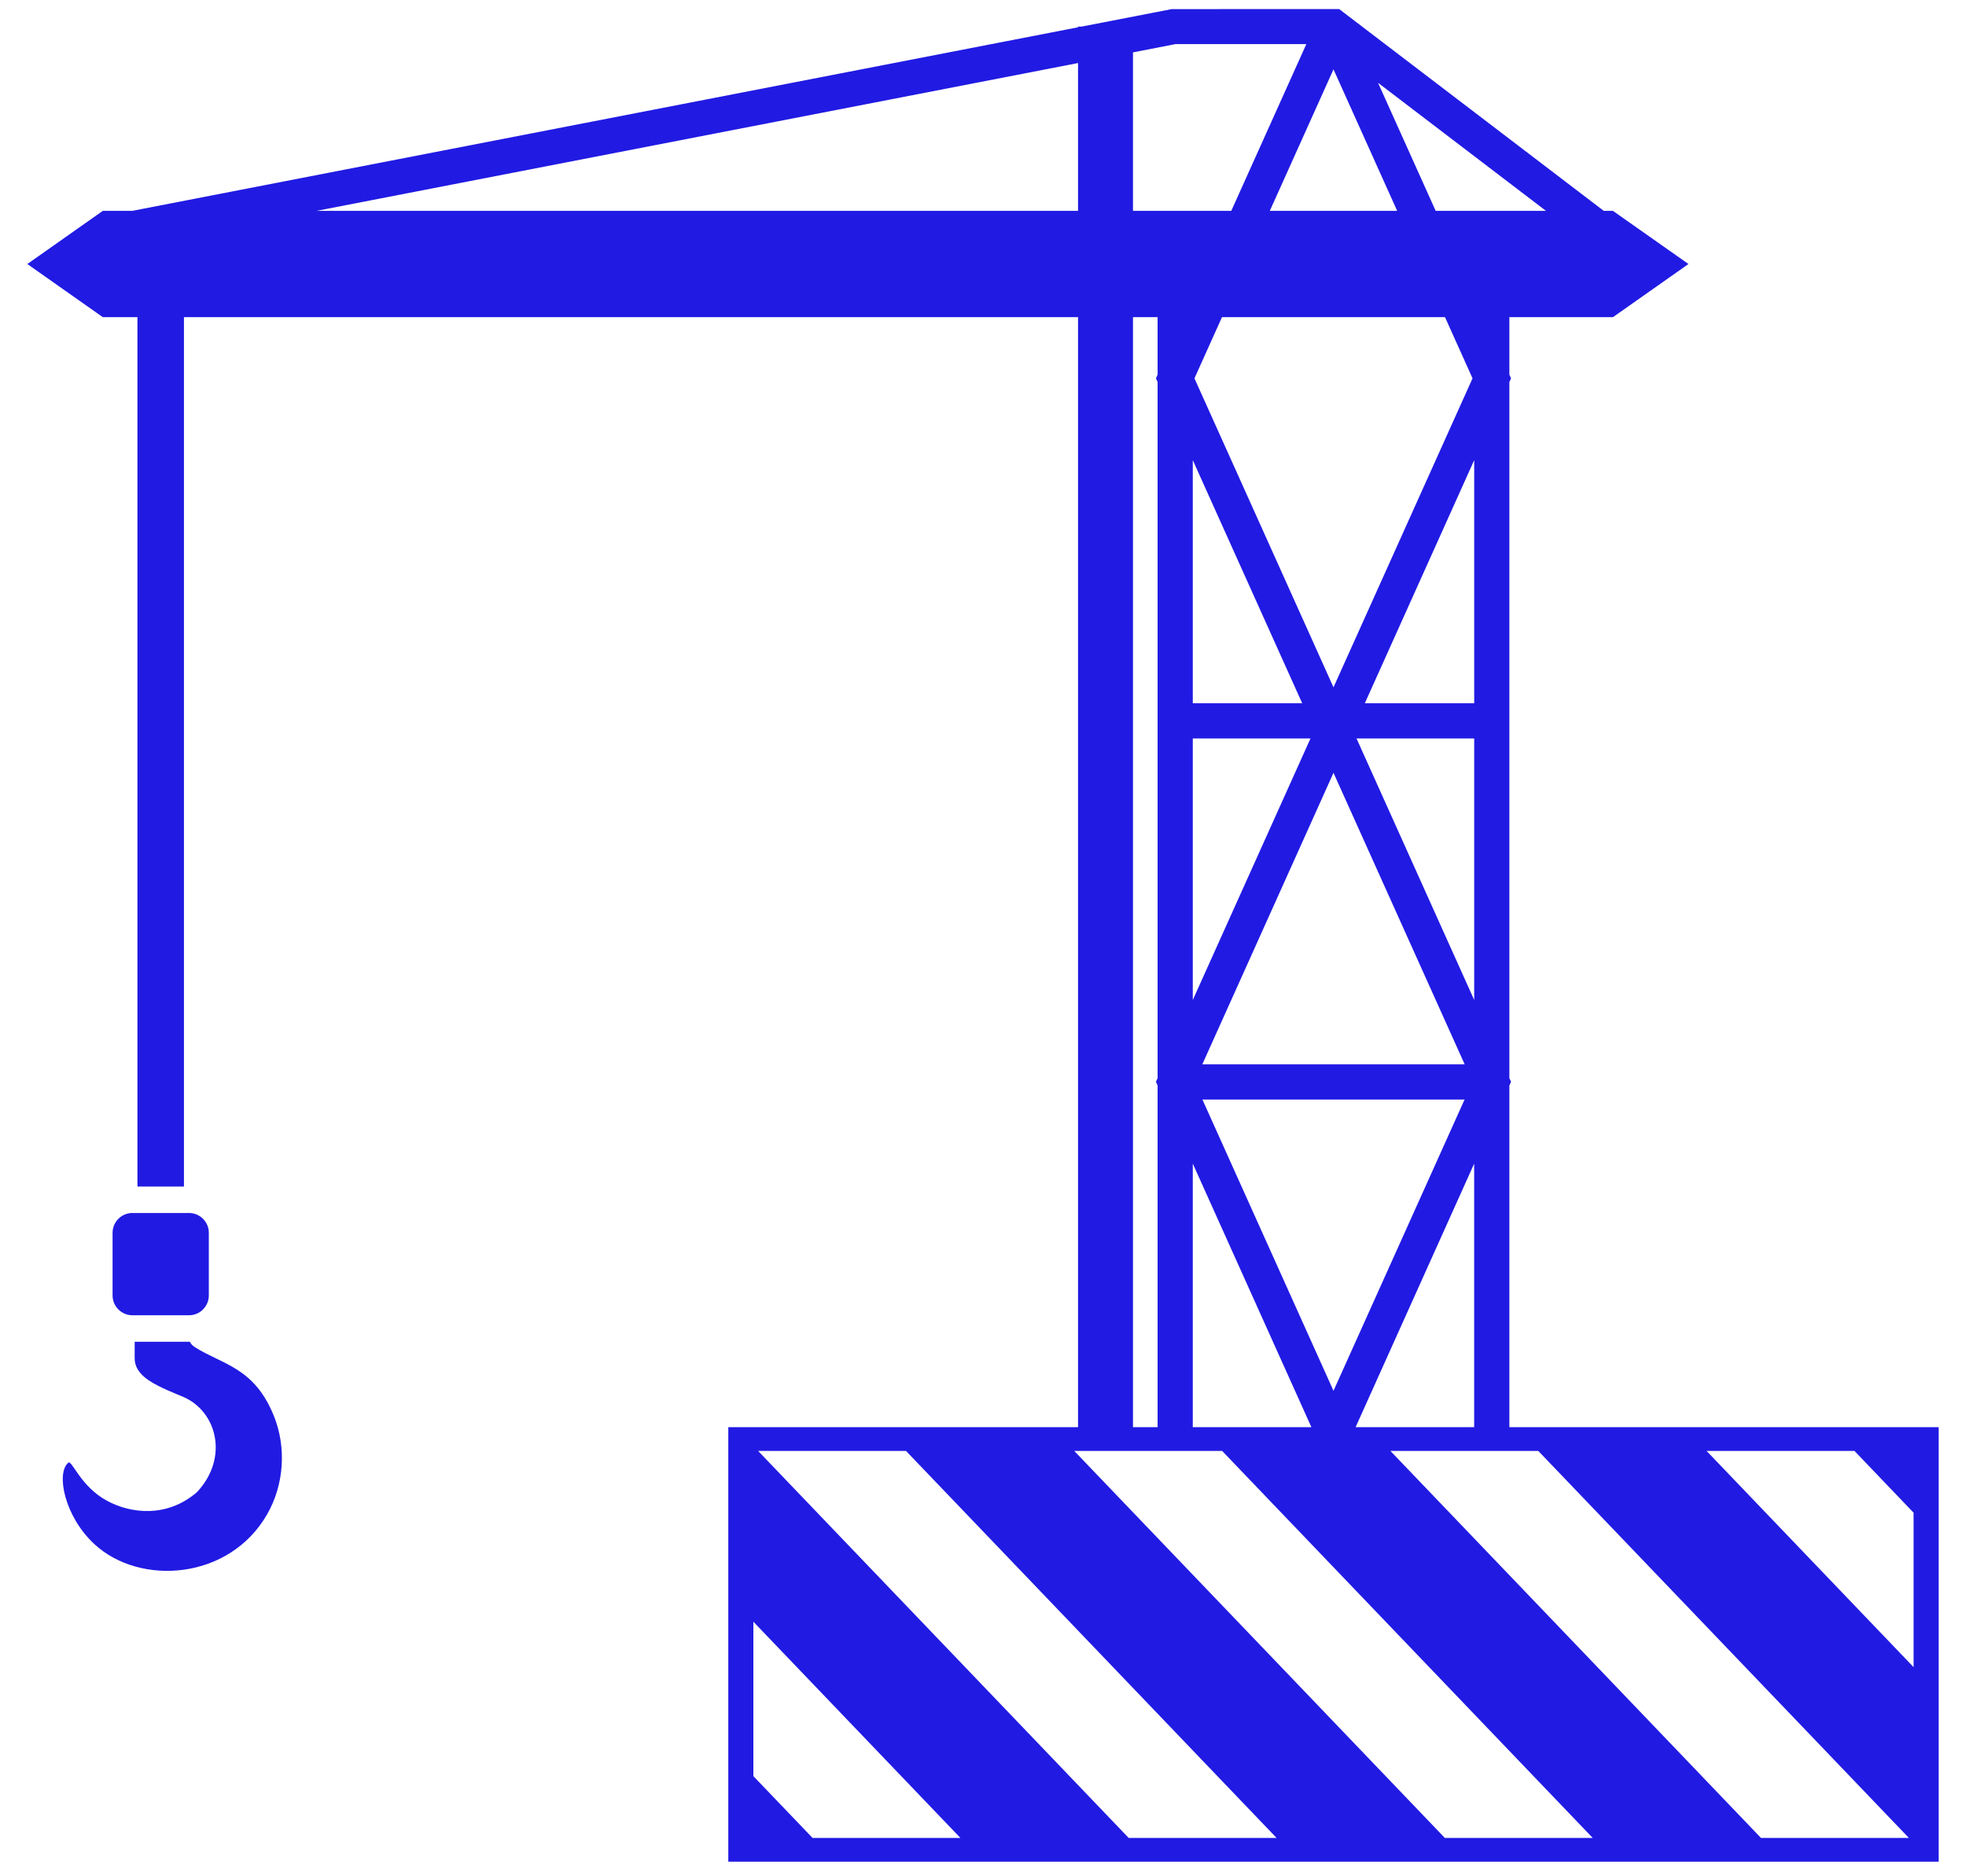 <svg xmlns="http://www.w3.org/2000/svg" width="65" height="62" viewBox="0 0 65 62" fill="none"><path fill-rule="evenodd" clip-rule="evenodd" d="M3.4 6.969H4.376L35.642 0.902V0.879H35.76L38.694 0.31L38.74 0.301H38.803L44.08 0.3H44.277L44.432 0.419L53.024 6.97H53.327L55.824 8.727L53.327 10.484H49.903V12.384L49.958 12.506L49.903 12.627V35.637L49.958 35.759L49.903 35.881V47.175H64.097V61.536H24.079V47.174H35.642V10.484H6.082V39.22H4.544V10.484H3.4L0.904 8.727L3.4 6.969ZM4.376 40.095C4.016 40.095 3.722 40.389 3.722 40.749V42.821C3.722 43.181 4.016 43.475 4.376 43.475H6.25C6.61 43.475 6.904 43.181 6.904 42.821V40.749C6.904 40.389 6.61 40.095 6.25 40.095H4.376ZM6.277 44.35L6.25 44.351H4.453L4.452 44.898C4.452 45.144 4.571 45.392 4.917 45.626C5.267 45.862 5.845 46.082 6.045 46.167C7.181 46.648 7.572 48.193 6.511 49.323C5.513 50.183 4.313 50.028 3.535 49.606C2.66 49.132 2.379 48.253 2.261 48.348C1.845 48.681 2.126 50.126 3.128 51.047C4.63 52.43 7.585 52.234 8.835 50.049C9.394 49.071 9.477 47.838 9.049 46.788C8.398 45.19 7.354 45.109 6.444 44.53C6.361 44.478 6.31 44.418 6.277 44.35ZM31.753 60.751L24.908 53.605V58.709L26.864 60.751H31.753ZM42.206 60.751L29.955 47.96H25.065L37.316 60.751H42.206ZM52.658 60.751L40.407 47.96H35.517L47.769 60.751H52.658ZM63.111 60.751L50.859 47.96H45.97L58.221 60.751H63.111ZM63.267 50.001L61.313 47.96H56.423L63.267 55.106V50.001ZM38.273 47.174V35.881L38.218 35.758L38.273 35.635V12.628L38.218 12.506L38.273 12.383V10.484H37.459V47.174H38.273ZM39.436 47.174H43.357L39.436 38.463V47.174ZM44.819 47.174H48.739V38.463L44.819 47.174ZM35.642 6.969V2.084L10.469 6.969H35.642ZM37.459 1.731V6.969H40.709L43.19 1.458H38.864L37.459 1.731ZM48.74 15.21L45.124 23.245H48.74V15.21ZM48.74 24.408H44.849L48.74 33.054V24.408ZM39.436 33.054L43.328 24.408H39.436V33.054ZM39.436 23.245H43.053L39.436 15.21V23.245ZM47.775 10.484H40.401L39.491 12.506L44.088 22.719L48.685 12.506L47.775 10.484ZM45.561 2.737L47.466 6.969H51.112L45.561 2.737ZM46.193 6.969L44.088 2.292L41.983 6.969H46.193ZM39.754 36.344L44.088 45.972L48.422 36.344H39.754ZM48.425 35.181L44.088 25.545L39.751 35.181H48.425Z" fill="#211AE3"></path></svg>